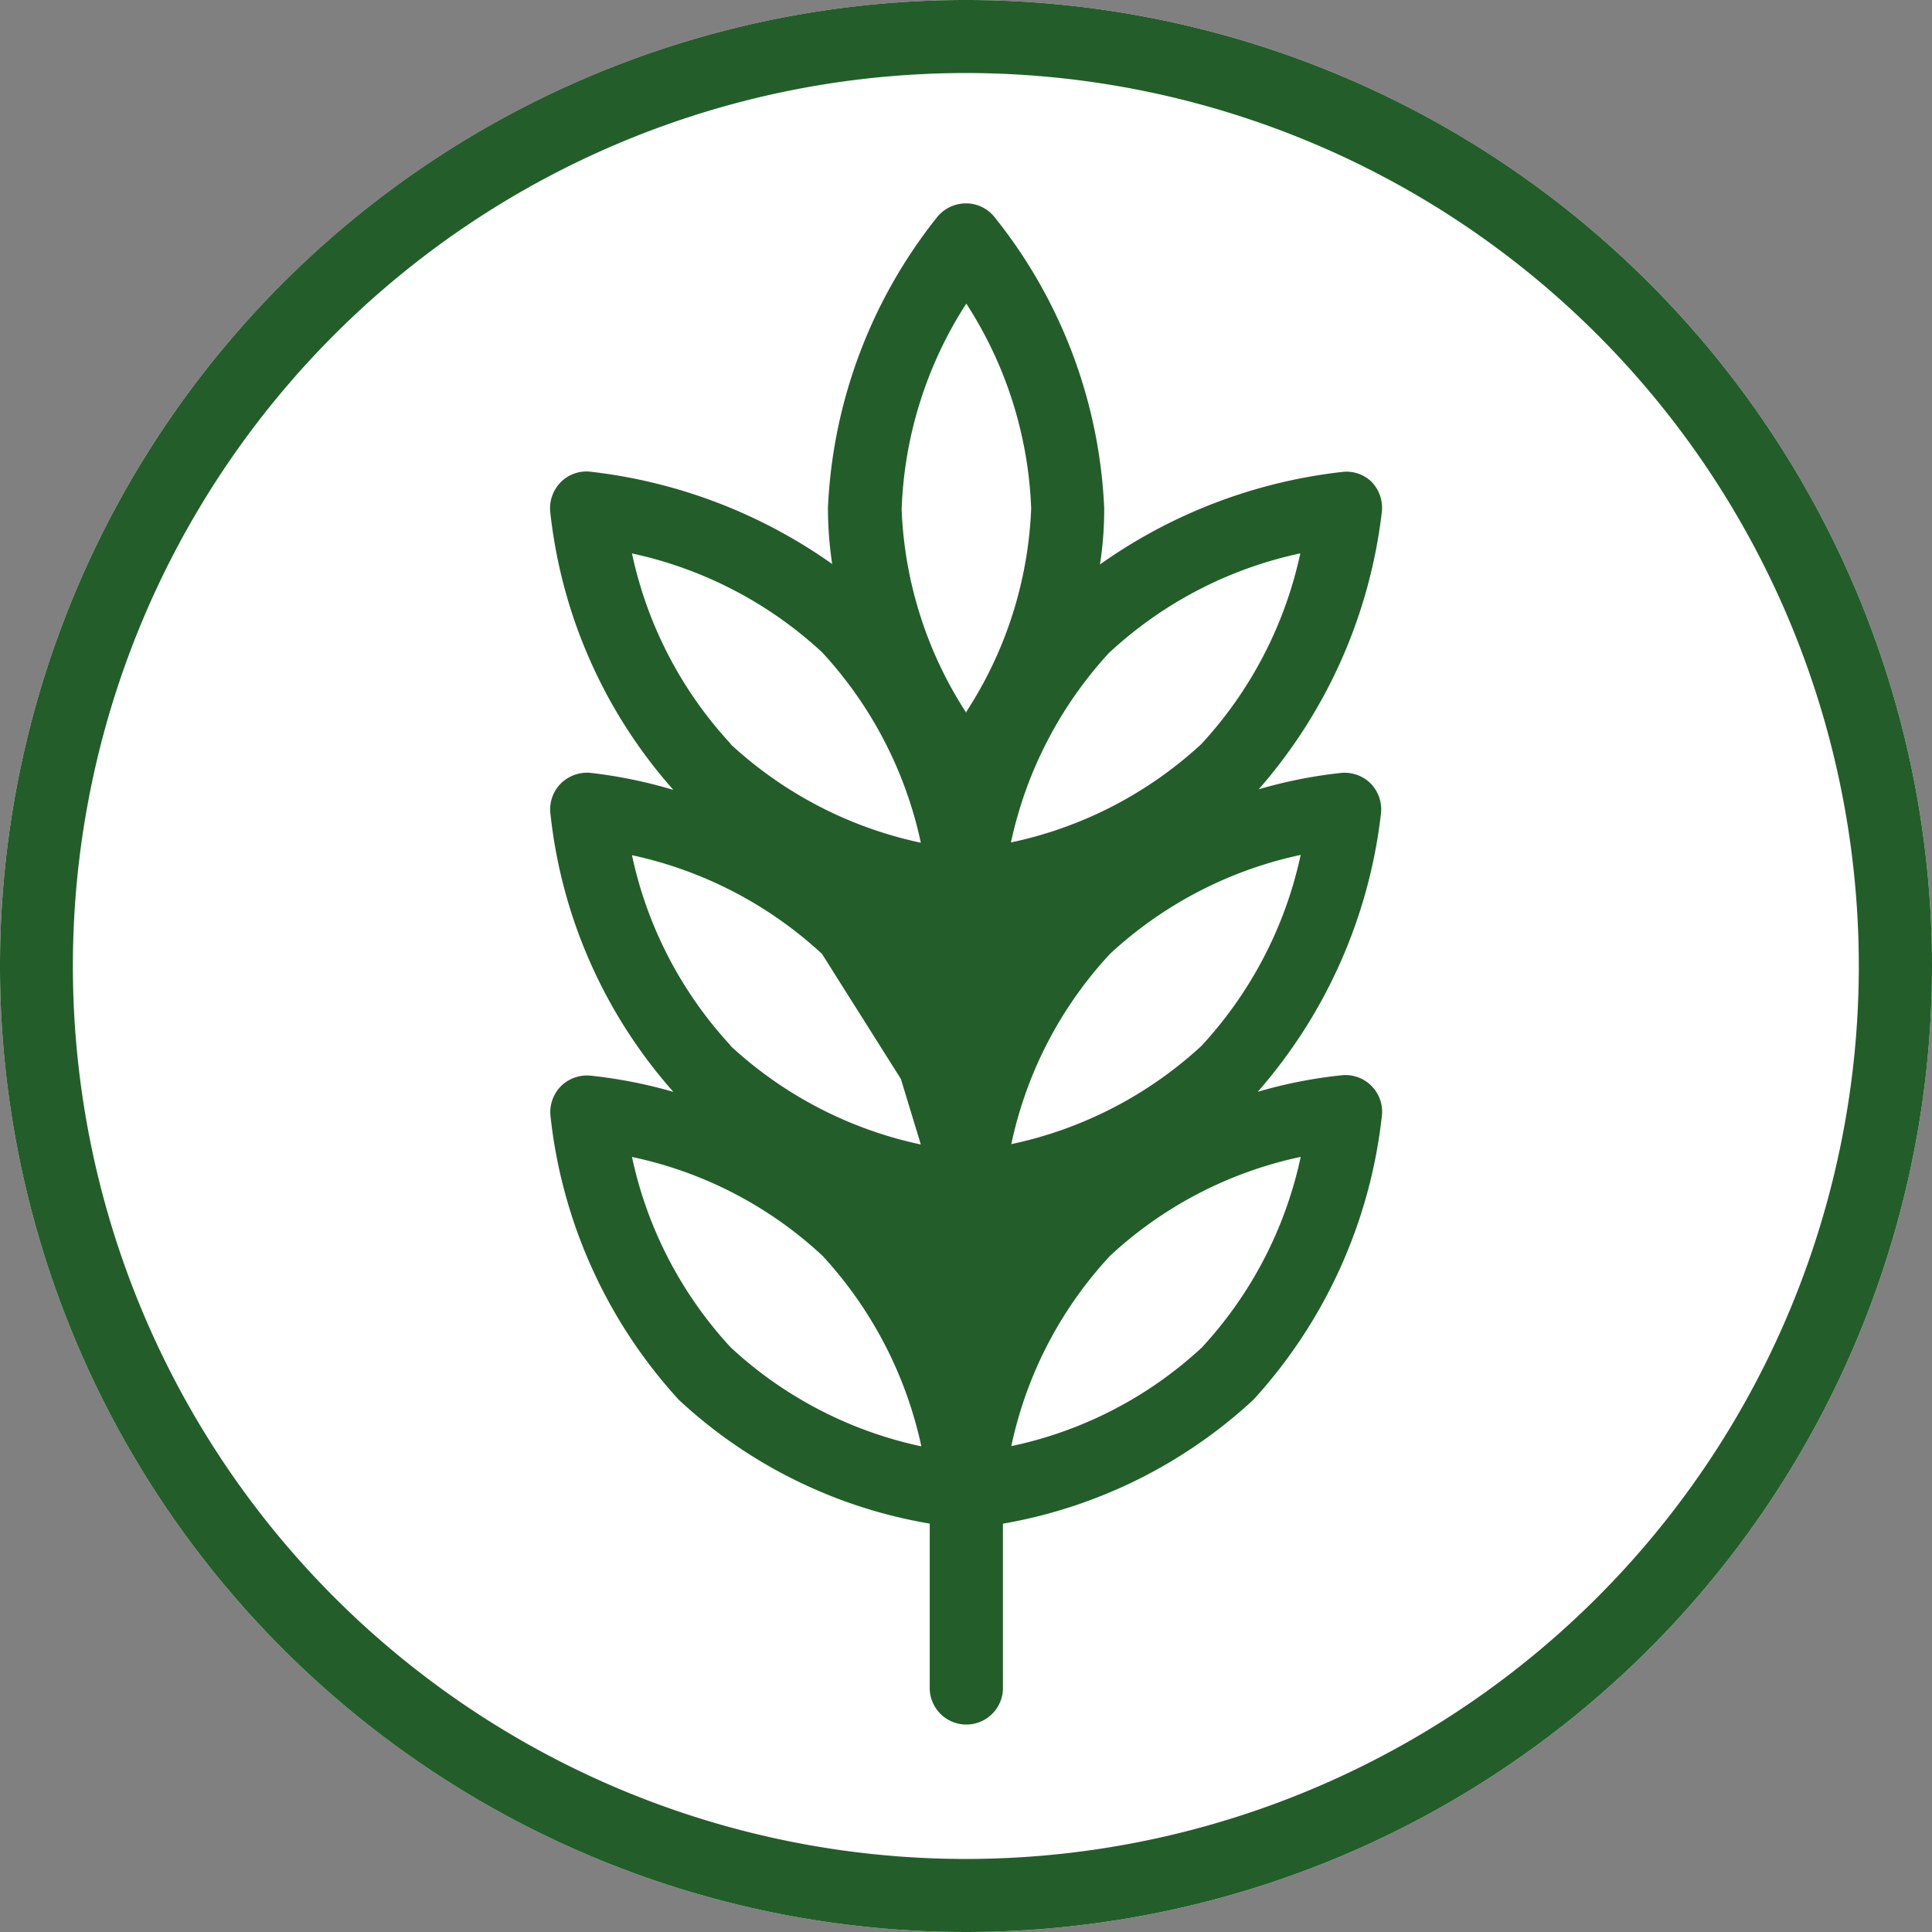 <svg xmlns="http://www.w3.org/2000/svg" width="26" height="26" class="icon" viewBox="0 0 26 26">
  <rect x="0" y="0" width="26" height="26" fill="#808080" stroke="none"/>
  <g id="Grupo_402" data-name="Grupo 402" transform="translate(-5 -5)">
    <circle id="Elipse_126" data-name="Elipse 126" cx="13" cy="13" r="13" transform="translate(5 5)" fill="#fff"/>
    <g id="noun_Gluten_1793030" transform="translate(5 5)">
      <g id="Grupo_400" data-name="Grupo 400">
        <path id="Trazado_272" data-name="Trazado 272" d="M13,0A13,13,0,1,0,26,13,13,13,0,0,0,13,0Zm0,25.017A12.017,12.017,0,1,1,25.015,13,12.018,12.018,0,0,1,13,25.017Z" fill="#235e2a"/>
        <path id="Trazado_273" data-name="Trazado 273" d="M38.093,17.816a.5.5,0,0,0-.391-.153,6.352,6.352,0,0,0-1.125.222,6.871,6.871,0,0,0,1.659-3.749.506.506,0,0,0-.142-.391.484.484,0,0,0-.391-.131,6.987,6.987,0,0,0-3.262,1.245,4.847,4.847,0,0,0,.057-.753,6.727,6.727,0,0,0-1.483-3.93A.49.49,0,0,0,32.638,10a.5.5,0,0,0-.378.172A6.752,6.752,0,0,0,30.78,14.1a5.2,5.2,0,0,0,.057.753,7,7,0,0,0-3.262-1.243.487.487,0,0,0-.391.142.5.5,0,0,0-.142.391A6.717,6.717,0,0,0,28.7,17.893a6.434,6.434,0,0,0-1.122-.23.506.506,0,0,0-.391.142.493.493,0,0,0-.142.405A6.717,6.717,0,0,0,28.7,21.957a6.434,6.434,0,0,0-1.122-.219.5.5,0,0,0-.391.142.5.5,0,0,0-.142.391,6.723,6.723,0,0,0,1.73,3.832,6.556,6.556,0,0,0,3.375,1.664v2.189a.493.493,0,1,0,.985,0V27.768A6.623,6.623,0,0,0,36.506,26.1a6.758,6.758,0,0,0,1.73-3.832.493.493,0,0,0-.547-.534,6.352,6.352,0,0,0-1.125.222,6.871,6.871,0,0,0,1.659-3.749A.5.5,0,0,0,38.093,17.816Zm-3.52-1.776a5.449,5.449,0,0,1,2.564-1.33,5.474,5.474,0,0,1-1.33,2.564A5.416,5.416,0,0,1,33.243,18.6a5.455,5.455,0,0,1,1.33-2.562Zm-5.1,9.357a5.446,5.446,0,0,1-1.33-2.564,5.386,5.386,0,0,1,2.564,1.33,5.474,5.474,0,0,1,1.33,2.564,5.435,5.435,0,0,1-2.564-1.33Zm0-4.061a5.435,5.435,0,0,1-1.33-2.564A5.449,5.449,0,0,1,30.7,20.1l1.062,1.684.268.881a5.435,5.435,0,0,1-2.564-1.33Zm0-4.061a5.435,5.435,0,0,1-1.33-2.564A5.449,5.449,0,0,1,30.7,16.04a5.449,5.449,0,0,1,1.33,2.564,5.435,5.435,0,0,1-2.564-1.33Zm3.169-.419h0a5.405,5.405,0,0,1-.87-2.737,5.446,5.446,0,0,1,.87-2.77,5.438,5.438,0,0,1,.873,2.756,5.4,5.4,0,0,1-.873,2.737Zm4.5,5.977a5.449,5.449,0,0,1-1.33,2.564,5.4,5.4,0,0,1-2.564,1.327,5.4,5.4,0,0,1,1.33-2.562,5.424,5.424,0,0,1,2.564-1.33Zm-1.33-1.5a5.427,5.427,0,0,1-2.564,1.327,5.4,5.4,0,0,1,1.33-2.562,5.449,5.449,0,0,1,2.564-1.33,5.474,5.474,0,0,1-1.33,2.564Z" transform="translate(-19.638 -7.263)" fill="#235e2a"/>
      </g>
      <path id="Trazado_274" data-name="Trazado 274" d="M47.5,35Z" transform="translate(-34.5 -25.421)" fill="#235e2a"/>
    </g>
  </g>
</svg>
